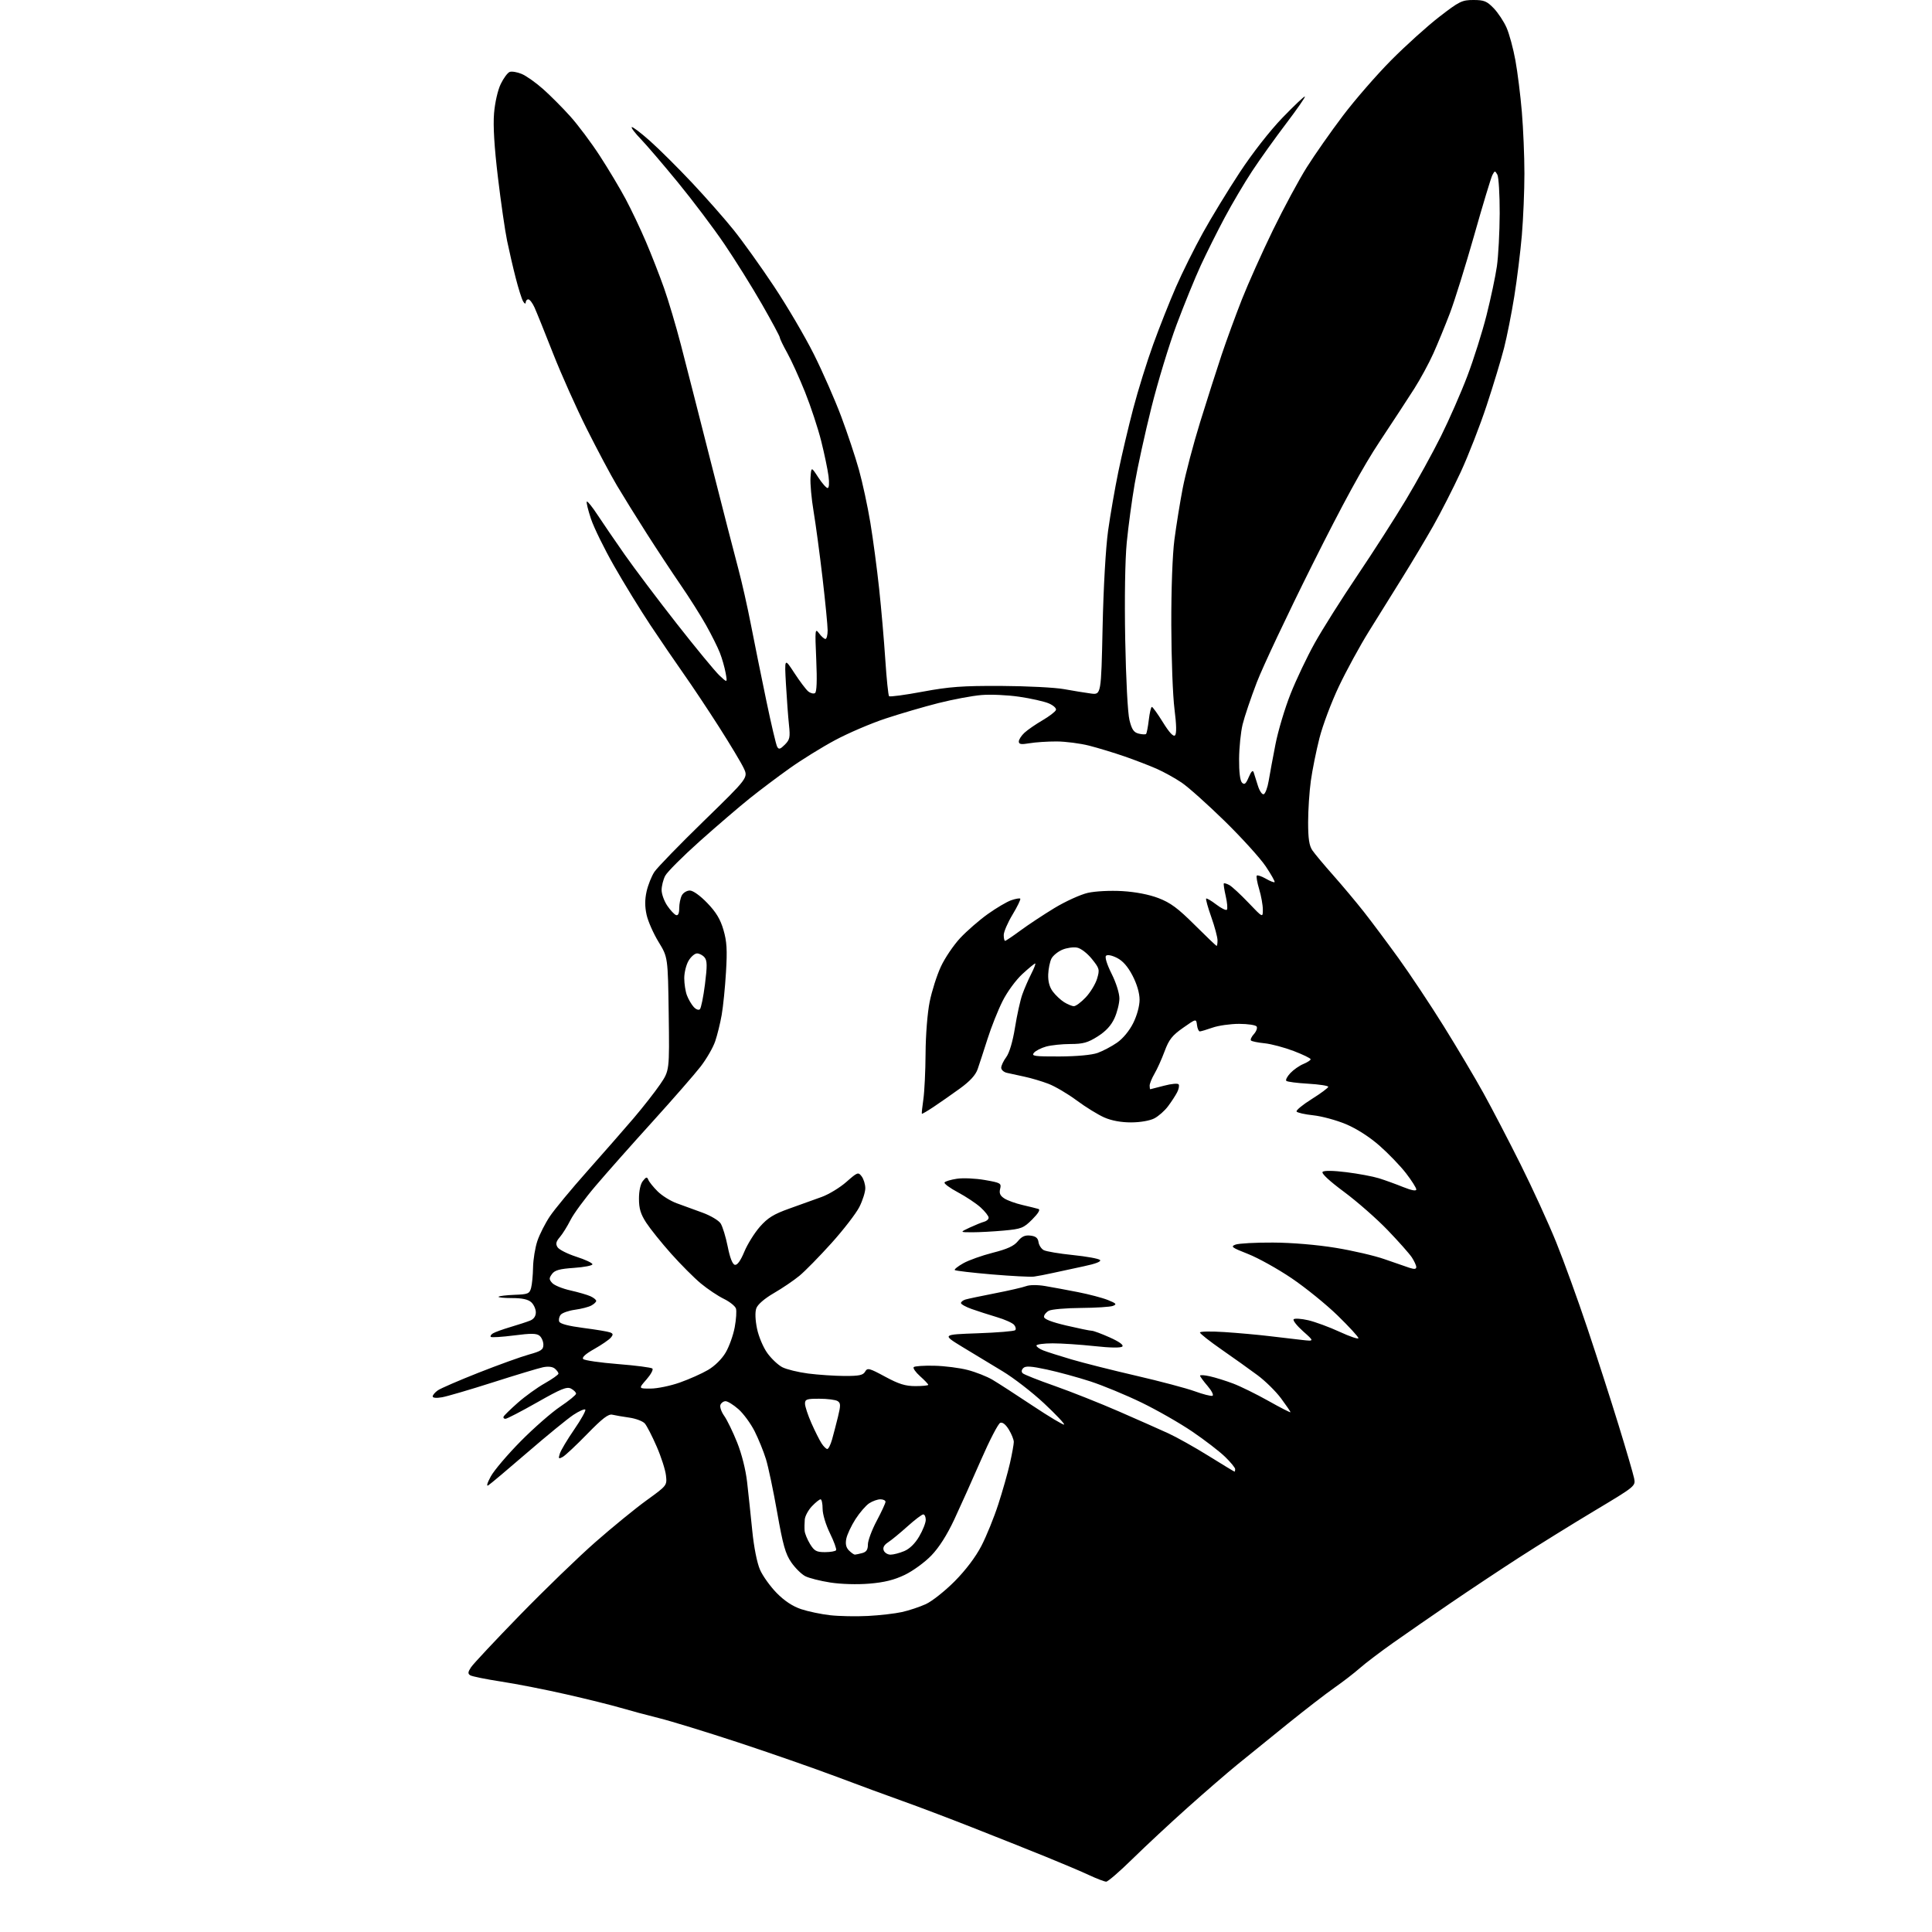 <?xml version="1.0" encoding="UTF-8" standalone="no"?>
<svg 
  version="1.1" 
  xmlns="http://www.w3.org/2000/svg" 
  xmlns:xlink="http://www.w3.org/1999/xlink" 
  xmlns:svg="http://www.w3.org/2000/svg"
  xmlns:rdf="http://www.w3.org/1999/02/22-rdf-syntax-ns#"
  xmlns:cc="http://creativecommons.org/ns#"
  xmlns:dc="http://purl.org/dc/elements/1.1/"
  viewBox="0 0 768 768"
  width="768"
  height="768"
>
<style>svg {background-color: white; }</style>"
<path stroke="none" fill="black" fill-rule="evenodd" d="M439.73,747.99C439.05,747.98 436.02,746.83 433.00,745.42C429.98,744.01 422.10,740.67 415.50,737.99C408.90,735.32 395.85,730.11 386.50,726.44C377.15,722.76 364.77,718.07 359.00,716.02C353.23,713.97 341.30,709.58 332.50,706.26C323.70,702.95 306.15,696.83 293.50,692.66C280.85,688.50 266.68,684.15 262.00,682.99C257.32,681.83 250.46,679.99 246.76,678.90C243.05,677.81 233.31,675.39 225.11,673.53C216.92,671.66 205.27,669.37 199.22,668.45C193.17,667.52 187.65,666.40 186.94,665.96C185.92,665.33 185.98,664.69 187.23,662.78C188.09,661.46 196.83,652.13 206.65,642.04C216.47,631.95 229.99,618.87 236.71,612.98C243.43,607.08 252.58,599.61 257.05,596.38C265.17,590.50 265.17,590.50 264.73,586.50C264.49,584.30 262.83,579.12 261.03,575.00C259.24,570.88 257.12,566.76 256.32,565.85C255.53,564.95 252.77,563.90 250.19,563.53C247.61,563.16 244.57,562.64 243.43,562.37C241.85,561.99 239.51,563.79 233.43,570.02C229.07,574.51 224.67,578.62 223.66,579.17C222.04,580.05 221.90,579.88 222.54,577.84C222.94,576.55 225.52,572.23 228.27,568.23C231.03,564.22 233.00,560.67 232.66,560.33C232.32,559.99 230.18,560.94 227.90,562.45C225.62,563.96 217.40,570.68 209.63,577.39C201.86,584.10 194.87,589.98 194.10,590.45C193.27,590.96 193.67,589.52 195.10,586.90C196.42,584.48 201.78,578.18 207.00,572.90C212.22,567.62 219.31,561.42 222.75,559.12C226.19,556.81 229.00,554.51 229.00,554.00C229.00,553.49 228.10,552.59 227.01,552.00C225.35,551.12 223.10,552.03 213.52,557.47C207.19,561.06 201.52,564.00 200.92,564.00C200.32,564.00 199.98,563.62 200.17,563.16C200.35,562.70 202.89,560.22 205.82,557.63C208.74,555.05 213.58,551.56 216.57,549.88C219.55,548.19 222.00,546.46 222.00,546.03C222.00,545.60 221.34,544.70 220.54,544.03C219.62,543.27 217.87,543.08 215.79,543.52C213.98,543.90 205.07,546.59 196.00,549.49C186.93,552.39 177.81,555.06 175.75,555.43C173.50,555.83 172.00,555.70 172.00,555.10C172.00,554.56 172.92,553.47 174.04,552.69C175.15,551.90 182.47,548.74 190.29,545.65C198.10,542.57 207.09,539.33 210.25,538.45C215.13,537.10 216.00,536.51 216.00,534.55C216.00,533.28 215.32,531.68 214.49,530.99C213.30,530.00 211.12,529.98 204.31,530.86C199.54,531.47 195.40,531.73 195.10,531.43C194.80,531.13 195.19,530.50 195.96,530.03C196.73,529.55 199.86,528.42 202.93,527.51C205.99,526.61 209.51,525.45 210.75,524.95C212.19,524.37 213.00,523.19 213.00,521.68C213.00,520.37 212.18,518.57 211.17,517.65C209.91,516.51 207.53,516.00 203.50,516.00C200.29,516.00 197.91,515.76 198.20,515.46C198.50,515.17 201.37,514.83 204.58,514.71C209.87,514.52 210.48,514.27 211.11,512.00C211.49,510.62 211.85,506.93 211.90,503.78C211.96,500.64 212.73,495.92 213.62,493.28C214.51,490.65 216.75,486.25 218.59,483.50C220.43,480.75 227.14,472.65 233.50,465.50C239.85,458.35 248.12,448.90 251.88,444.50C255.63,440.10 260.37,434.04 262.42,431.04C266.13,425.58 266.13,425.58 265.82,403.04C265.50,380.50 265.50,380.50 261.80,374.45C259.76,371.12 257.62,366.28 257.04,363.70C256.31,360.43 256.31,357.59 257.03,354.35C257.61,351.80 259.00,348.31 260.12,346.60C261.25,344.90 270.10,335.77 279.80,326.33C297.44,309.15 297.44,309.15 295.63,305.33C294.64,303.22 290.23,295.88 285.84,289.00C281.45,282.12 275.16,272.68 271.86,268.00C268.56,263.32 262.56,254.53 258.52,248.46C254.49,242.39 248.00,231.81 244.10,224.96C240.19,218.11 236.05,209.66 234.90,206.19C233.74,202.71 233.01,199.66 233.27,199.39C233.54,199.13 235.46,201.52 237.55,204.71C239.64,207.89 244.50,215.00 248.35,220.50C252.21,226.00 261.53,238.38 269.08,248.00C276.62,257.62 284.23,266.85 285.98,268.50C289.17,271.50 289.17,271.50 288.45,267.50C288.05,265.30 287.03,261.70 286.16,259.50C285.30,257.30 282.83,252.35 280.67,248.50C278.51,244.65 273.96,237.45 270.55,232.50C267.15,227.55 261.06,218.32 257.03,212.00C252.99,205.68 247.69,197.12 245.24,193.00C242.79,188.88 237.41,178.77 233.29,170.55C229.16,162.33 223.13,148.83 219.87,140.55C216.62,132.27 213.30,124.04 212.49,122.25C211.69,120.46 210.58,119.00 210.02,119.00C209.46,119.00 208.99,119.56 208.97,120.25C208.95,120.96 208.50,120.75 207.94,119.78C207.38,118.83 206.07,114.67 205.01,110.52C203.94,106.37 202.40,99.71 201.58,95.72C200.75,91.73 199.11,80.37 197.93,70.48C196.49,58.45 195.98,50.04 196.39,45.06C196.75,40.77 197.87,35.83 199.05,33.40C200.17,31.08 201.77,28.92 202.60,28.60C203.43,28.28 205.58,28.64 207.38,29.39C209.18,30.14 213.00,32.84 215.86,35.38C218.73,37.92 223.60,42.81 226.69,46.25C229.78,49.69 235.08,56.77 238.47,62.00C241.86,67.22 246.47,74.93 248.71,79.13C250.95,83.33 254.59,90.98 256.78,96.13C258.98,101.28 262.21,109.55 263.96,114.50C265.71,119.45 268.72,129.57 270.65,137.00C272.58,144.43 277.93,165.35 282.53,183.50C287.13,201.65 292.05,220.75 293.45,225.95C294.85,231.14 297.14,241.27 298.53,248.45C299.93,255.63 302.66,269.14 304.61,278.47C306.55,287.80 308.50,296.08 308.94,296.85C309.58,298.01 310.15,297.85 311.98,296.02C313.96,294.04 314.16,293.10 313.63,288.14C313.30,285.04 312.76,277.77 312.43,272.00C311.84,261.50 311.84,261.50 315.75,267.50C317.90,270.80 320.39,274.10 321.28,274.84C322.18,275.57 323.39,275.88 323.97,275.52C324.67,275.09 324.84,270.59 324.47,262.18C323.94,250.18 324.00,249.62 325.58,251.75C326.49,252.99 327.64,254.00 328.12,254.00C328.60,254.00 329.00,252.46 329.00,250.59C329.00,248.71 328.09,239.37 326.98,229.84C325.87,220.30 324.26,208.37 323.42,203.32C322.57,198.26 322.02,192.19 322.19,189.82C322.50,185.50 322.50,185.50 325.26,189.75C326.78,192.09 328.46,194.00 328.99,194.00C329.57,194.00 329.71,192.07 329.35,189.25C329.01,186.64 327.71,180.39 326.45,175.37C325.20,170.34 322.30,161.57 320.02,155.87C317.73,150.17 314.54,143.14 312.93,140.27C311.32,137.39 310.00,134.65 310.00,134.19C310.00,133.74 306.80,127.78 302.89,120.95C298.98,114.13 292.26,103.36 287.95,97.02C283.65,90.68 275.33,79.65 269.47,72.50C263.61,65.35 256.97,57.60 254.72,55.27C252.47,52.94 250.85,50.82 251.12,50.54C251.40,50.27 254.64,52.71 258.32,55.98C262.00,59.25 269.52,66.72 275.03,72.58C280.54,78.44 287.99,86.89 291.59,91.37C295.19,95.84 302.41,105.92 307.63,113.77C312.86,121.62 320.01,133.80 323.53,140.83C327.04,147.86 331.93,158.99 334.39,165.56C336.85,172.13 340.03,181.65 341.44,186.73C342.86,191.81 344.90,201.26 345.97,207.73C347.04,214.20 348.62,226.03 349.47,234.00C350.33,241.97 351.43,254.73 351.93,262.34C352.43,269.95 353.10,276.43 353.42,276.75C353.74,277.07 359.74,276.27 366.75,274.96C377.41,272.98 382.54,272.60 398.00,272.67C408.18,272.72 419.43,273.29 423.00,273.95C426.57,274.60 431.35,275.38 433.61,275.68C437.72,276.23 437.72,276.23 438.30,249.36C438.64,233.54 439.54,217.77 440.48,211.00C441.36,204.68 443.20,194.10 444.56,187.50C445.92,180.90 448.59,169.60 450.48,162.40C452.37,155.19 455.94,143.72 458.42,136.89C460.89,130.07 464.97,119.79 467.48,114.04C469.99,108.30 474.80,98.63 478.17,92.55C481.53,86.47 488.12,75.67 492.81,68.54C497.86,60.86 504.78,52.01 509.82,46.78C514.49,41.94 518.49,38.16 518.71,38.38C518.93,38.60 515.57,43.44 511.24,49.14C506.91,54.84 500.84,63.33 497.76,68.00C494.68,72.67 489.76,81.00 486.83,86.50C483.89,92.00 479.62,100.55 477.33,105.50C475.04,110.45 470.73,121.03 467.74,129.00C464.76,136.97 460.24,151.82 457.70,162.00C455.16,172.18 452.17,185.81 451.06,192.29C449.94,198.78 448.53,209.25 447.91,215.55C447.23,222.56 446.99,237.62 447.29,254.26C447.59,270.06 448.29,283.50 448.98,286.25C449.91,289.99 450.69,291.14 452.63,291.62C453.98,291.96 455.31,292.02 455.58,291.76C455.84,291.49 456.34,288.96 456.67,286.14C457.00,283.31 457.55,281.00 457.89,281.01C458.23,281.02 460.21,283.78 462.30,287.16C464.81,291.21 466.44,292.96 467.09,292.31C467.74,291.66 467.67,288.12 466.88,281.91C466.21,276.73 465.64,261.70 465.61,248.50C465.57,234.18 466.07,220.46 466.85,214.50C467.57,209.00 469.04,199.85 470.13,194.17C471.22,188.49 474.36,176.56 477.11,167.67C479.86,158.78 483.70,146.78 485.63,141.00C487.57,135.22 491.19,125.33 493.68,119.00C496.18,112.67 501.72,100.30 506.00,91.50C510.29,82.70 516.35,71.45 519.47,66.50C522.59,61.55 529.04,52.33 533.82,46.02C538.59,39.70 547.23,29.77 553.00,23.95C558.77,18.13 567.39,10.36 572.14,6.69C580.12,0.52 581.17,-0.00 585.70,-0.00C589.93,-0.00 591.04,0.45 593.75,3.25C595.48,5.04 597.79,8.52 598.88,11.00C599.97,13.48 601.55,19.32 602.40,24.00C603.25,28.68 604.41,37.90 604.96,44.50C605.52,51.10 605.98,62.12 605.98,69.00C605.98,75.88 605.52,86.90 604.96,93.50C604.39,100.10 603.05,111.03 601.96,117.78C600.88,124.54 599.05,133.77 597.90,138.28C596.75,142.80 593.64,153.09 590.98,161.14C588.33,169.19 583.68,181.11 580.66,187.64C577.63,194.16 572.72,203.79 569.75,209.03C566.78,214.27 561.27,223.50 557.51,229.53C553.76,235.56 547.75,245.22 544.16,250.98C540.57,256.75 535.21,266.58 532.24,272.83C529.27,279.08 525.78,288.35 524.50,293.42C523.21,298.49 521.67,306.13 521.08,310.39C520.49,314.66 520.00,322.06 520.00,326.85C520.00,333.39 520.42,336.17 521.69,338.03C522.62,339.39 526.37,343.88 530.03,348.00C533.68,352.12 539.15,358.65 542.18,362.50C545.21,366.35 551.38,374.61 555.90,380.86C560.42,387.11 568.50,399.26 573.86,407.86C579.21,416.46 586.34,428.45 589.68,434.50C593.03,440.55 599.67,453.30 604.43,462.83C609.20,472.37 615.58,486.32 618.62,493.83C621.66,501.35 627.24,516.73 631.01,528.00C634.78,539.27 640.37,556.60 643.41,566.50C646.46,576.40 649.23,585.91 649.58,587.62C650.20,590.75 650.19,590.76 633.85,600.55C624.86,605.94 611.42,614.27 604.00,619.06C596.58,623.85 584.33,631.98 576.79,637.13C569.25,642.28 558.93,649.42 553.86,653.00C548.79,656.58 542.81,661.11 540.57,663.09C538.33,665.06 533.80,668.56 530.50,670.86C527.20,673.16 518.80,679.64 511.83,685.27C504.87,690.90 495.87,698.19 491.83,701.47C487.80,704.76 478.88,712.48 472.00,718.63C465.12,724.78 455.33,733.90 450.23,738.90C445.13,743.91 440.40,748.00 439.73,747.99zM345.00,642.37C349.68,642.13 355.75,641.43 358.50,640.82C361.25,640.22 365.52,638.80 368.00,637.68C370.48,636.55 375.65,632.45 379.51,628.57C383.93,624.10 387.84,618.92 390.13,614.50C392.12,610.65 395.14,603.23 396.83,598.00C398.53,592.77 400.61,585.43 401.46,581.69C402.31,577.94 403.00,574.12 403.00,573.19C402.99,572.26 402.11,570.05 401.02,568.27C399.78,566.24 398.52,565.25 397.61,565.60C396.81,565.90 393.37,572.53 389.97,580.33C386.57,588.12 381.79,598.77 379.35,604.00C376.44,610.21 373.28,615.18 370.20,618.36C367.62,621.04 362.88,624.49 359.67,626.03C355.47,628.05 351.54,629.03 345.60,629.52C340.73,629.93 334.36,629.74 330.08,629.08C326.08,628.46 321.58,627.32 320.09,626.55C318.59,625.77 316.10,623.31 314.55,621.07C312.23,617.72 311.23,614.19 308.95,601.25C307.42,592.59 305.41,583.02 304.47,580.00C303.54,576.98 301.51,571.99 299.96,568.91C298.40,565.84 295.51,561.90 293.53,560.16C291.55,558.42 289.26,557.00 288.43,557.00C287.61,557.00 286.68,557.66 286.38,558.46C286.07,559.27 286.75,561.24 287.89,562.84C289.03,564.45 291.34,569.19 293.02,573.39C294.86,577.98 296.45,584.31 297.00,589.26C297.52,593.79 298.43,602.45 299.04,608.50C299.69,615.06 300.94,621.32 302.12,624.00C303.20,626.48 306.19,630.63 308.74,633.24C311.83,636.38 315.10,638.54 318.45,639.66C321.23,640.59 326.43,641.68 330.00,642.08C333.57,642.48 340.32,642.61 345.00,642.37zM339.82,617.99C340.19,617.98 341.51,617.70 342.75,617.37C344.40,616.93 345.00,616.03 345.00,613.97C345.00,612.43 346.57,608.20 348.50,604.57C350.43,600.94 352.00,597.53 352.00,596.99C352.00,596.44 351.08,596.00 349.96,596.00C348.85,596.00 346.84,596.71 345.52,597.58C344.19,598.45 341.74,601.29 340.06,603.90C338.39,606.51 336.75,610.00 336.42,611.66C336.00,613.76 336.32,615.18 337.48,616.34C338.39,617.25 339.45,617.99 339.82,617.99zM354.00,618.00C355.14,618.00 357.58,617.37 359.44,616.59C361.58,615.70 363.76,613.57 365.40,610.75C366.83,608.32 368.00,605.35 368.00,604.16C368.00,602.97 367.55,602.00 367.01,602.00C366.47,602.00 363.65,604.14 360.75,606.75C357.85,609.36 354.39,612.21 353.06,613.07C351.44,614.13 350.86,615.19 351.29,616.32C351.65,617.25 352.87,618.00 354.00,618.00zM327.93,617.00C330.10,617.00 332.10,616.65 332.36,616.23C332.62,615.80 331.52,612.78 329.92,609.50C328.26,606.12 327.00,601.92 327.00,599.78C327.00,597.70 326.63,596.00 326.19,596.00C325.74,596.00 324.20,597.24 322.76,598.75C321.32,600.26 320.04,602.62 319.91,604.00C319.79,605.38 319.76,607.40 319.85,608.50C319.94,609.60 320.90,611.96 321.99,613.75C323.69,616.53 324.54,617.00 327.93,617.00zM490.75,585.00C490.89,585.00 491.00,584.55 491.00,584.00C491.00,583.45 489.20,581.25 486.99,579.11C484.79,576.97 478.94,572.47 474.00,569.11C469.05,565.74 459.94,560.53 453.75,557.53C447.56,554.53 438.42,550.75 433.42,549.12C428.43,547.50 420.66,545.38 416.15,544.41C409.87,543.06 407.68,542.92 406.78,543.82C406.04,544.56 405.95,545.34 406.55,545.90C407.07,546.40 412.82,548.68 419.33,550.96C425.83,553.25 437.30,557.81 444.83,561.09C452.35,564.37 461.17,568.28 464.44,569.78C467.71,571.28 474.91,575.31 480.44,578.75C485.97,582.19 490.61,585.00 490.75,585.00zM328.86,576.00C329.32,576.00 330.16,574.31 330.75,572.25C331.33,570.19 332.39,566.11 333.11,563.19C334.22,558.63 334.20,557.74 332.96,556.95C332.15,556.44 328.91,556.02 325.75,556.02C320.69,556.00 320.00,556.24 320.00,557.97C320.00,559.06 321.15,562.54 322.55,565.72C323.96,568.90 325.77,572.51 326.58,573.75C327.38,574.99 328.41,576.00 328.86,576.00zM423.00,566.28C423.27,566.00 419.68,562.20 415.00,557.82C410.32,553.45 402.90,547.71 398.50,545.07C394.10,542.44 386.90,538.08 382.50,535.39C374.50,530.50 374.50,530.50 388.67,530.00C396.46,529.73 403.17,529.17 403.56,528.77C403.96,528.37 403.77,527.42 403.13,526.66C402.50,525.89 399.39,524.50 396.24,523.57C393.08,522.63 388.59,521.18 386.25,520.35C383.91,519.52 382.00,518.45 382.00,517.98C382.00,517.52 382.79,516.89 383.75,516.59C384.71,516.30 390.00,515.18 395.50,514.11C401.00,513.04 406.58,511.76 407.90,511.26C409.29,510.73 412.43,510.71 415.40,511.21C418.20,511.68 424.09,512.77 428.47,513.63C432.85,514.49 438.22,515.90 440.39,516.77C443.75,518.12 444.05,518.47 442.42,519.11C441.36,519.52 435.63,519.89 429.68,519.93C423.74,519.97 418.00,520.47 416.93,521.04C415.87,521.60 415.00,522.69 415.00,523.45C415.00,524.37 418.00,525.54 423.87,526.92C428.75,528.06 433.31,529.00 434.00,529.00C434.69,529.00 437.91,530.20 441.17,531.66C444.89,533.33 446.74,534.66 446.14,535.26C445.55,535.85 441.43,535.80 435.06,535.10C429.48,534.50 422.01,534.00 418.46,534.00C414.91,534.00 412.00,534.40 412.00,534.88C412.00,535.36 413.24,536.24 414.75,536.83C416.26,537.42 421.32,539.03 426.00,540.41C430.68,541.79 442.26,544.71 451.74,546.90C461.22,549.09 471.65,551.86 474.92,553.05C478.18,554.24 481.35,555.05 481.95,554.85C482.56,554.65 481.72,552.93 480.07,550.99C478.42,549.07 477.06,547.21 477.04,546.86C477.02,546.50 478.77,546.61 480.94,547.10C483.11,547.58 487.27,548.88 490.19,549.98C493.11,551.08 499.44,554.20 504.25,556.90C509.06,559.61 513.00,561.62 513.00,561.38C513.00,561.14 511.31,558.67 509.25,555.89C507.19,553.11 502.98,548.96 499.89,546.67C496.80,544.37 490.39,539.80 485.64,536.50C480.89,533.20 477.00,530.14 477.00,529.69C477.00,529.24 481.39,529.17 486.75,529.52C492.11,529.87 500.10,530.59 504.50,531.12C508.90,531.65 514.75,532.33 517.50,532.64C522.50,533.21 522.50,533.21 518.00,529.21C515.52,527.00 513.84,524.86 514.25,524.43C514.67,524.01 517.28,524.18 520.06,524.82C522.84,525.47 528.46,527.54 532.55,529.43C536.65,531.32 540.00,532.45 540.00,531.94C540.00,531.43 536.29,527.39 531.75,522.96C527.21,518.54 518.97,511.86 513.44,508.12C507.91,504.38 500.10,500.04 496.10,498.47C489.62,495.93 489.08,495.52 491.16,494.74C492.45,494.27 499.12,493.90 506.00,493.94C513.50,493.97 523.46,494.81 530.88,496.02C537.69,497.13 546.47,499.17 550.38,500.55C554.30,501.92 558.74,503.46 560.25,503.96C562.21,504.60 563.00,504.52 562.99,503.68C562.99,503.03 562.19,501.30 561.23,499.83C560.26,498.36 555.93,493.48 551.61,488.99C547.29,484.49 539.50,477.66 534.29,473.79C528.43,469.45 525.18,466.42 525.76,465.84C526.34,465.26 529.95,465.31 535.24,465.97C539.93,466.55 545.74,467.64 548.14,468.38C550.54,469.13 554.86,470.69 557.75,471.86C561.12,473.21 563.00,473.56 563.00,472.83C563.00,472.20 561.16,469.30 558.92,466.39C556.67,463.48 551.93,458.55 548.39,455.44C544.42,451.95 539.30,448.67 535.05,446.88C531.25,445.29 525.40,443.70 522.04,443.35C518.68,443.00 515.70,442.32 515.41,441.85C515.12,441.39 517.83,439.15 521.44,436.89C525.05,434.63 528.00,432.43 528.00,432.02C528.00,431.60 524.40,431.05 520.00,430.79C515.60,430.54 511.70,430.03 511.33,429.66C510.96,429.29 511.68,427.91 512.93,426.58C514.18,425.25 516.50,423.62 518.10,422.96C519.69,422.30 521.00,421.45 521.00,421.07C521.00,420.68 517.96,419.21 514.25,417.79C510.54,416.38 505.34,414.99 502.70,414.72C500.06,414.46 497.63,413.96 497.29,413.62C496.95,413.29 497.47,412.14 498.44,411.07C499.40,410.00 499.90,408.65 499.54,408.06C499.18,407.48 496.04,407.00 492.57,407.00C489.09,407.00 484.34,407.68 482.00,408.50C479.66,409.32 477.39,410.00 476.94,410.00C476.50,410.00 475.99,408.86 475.82,407.46C475.50,404.91 475.50,404.91 470.28,408.58C465.97,411.60 464.68,413.24 462.96,417.87C461.81,420.97 460.00,424.99 458.93,426.81C457.87,428.63 457.00,430.76 457.00,431.56C457.00,432.35 457.11,432.99 457.25,432.99C457.39,432.98 459.86,432.35 462.75,431.58C465.68,430.80 468.24,430.57 468.54,431.07C468.85,431.56 468.57,432.98 467.92,434.23C467.28,435.48 465.66,437.96 464.32,439.75C462.99,441.54 460.53,443.71 458.85,444.58C457.07,445.50 453.26,446.16 449.65,446.17C445.69,446.18 441.90,445.49 439.00,444.22C436.52,443.14 431.57,440.09 428.00,437.44C424.43,434.79 419.36,431.81 416.75,430.82C414.14,429.82 409.86,428.55 407.25,428.00C404.64,427.44 401.49,426.75 400.25,426.47C399.01,426.19 398.00,425.28 398.00,424.44C398.00,423.60 398.90,421.70 400.01,420.20C401.25,418.52 402.58,414.03 403.48,408.45C404.28,403.48 405.58,397.59 406.37,395.36C407.16,393.13 408.76,389.44 409.92,387.15C411.09,384.87 411.80,383.00 411.50,383.00C411.20,383.00 408.90,384.90 406.38,387.22C403.82,389.58 400.36,394.30 398.53,397.97C396.72,401.56 394.03,408.32 392.55,413.00C391.06,417.68 389.30,423.07 388.64,424.98C387.80,427.39 385.59,429.80 381.47,432.78C378.18,435.16 373.51,438.42 371.07,440.04C368.64,441.66 366.56,442.87 366.45,442.74C366.34,442.61 366.61,440.02 367.05,437.00C367.49,433.98 367.89,425.74 367.93,418.71C367.97,411.38 368.67,402.62 369.56,398.21C370.42,393.97 372.41,387.70 374.00,384.28C375.58,380.85 379.04,375.74 381.68,372.90C384.33,370.07 389.27,365.77 392.65,363.36C396.04,360.94 400.22,358.47 401.95,357.87C403.69,357.26 405.31,356.98 405.57,357.23C405.82,357.49 404.45,360.33 402.52,363.54C400.58,366.75 399.00,370.42 399.00,371.69C399.00,372.96 399.24,374.00 399.54,374.00C399.84,374.00 402.57,372.16 405.61,369.92C408.65,367.67 414.74,363.65 419.14,360.97C423.55,358.30 429.54,355.58 432.45,354.92C435.47,354.25 441.36,353.95 446.13,354.23C451.38,354.54 456.73,355.57 460.50,357.01C465.26,358.83 468.23,361.02 474.88,367.65C479.49,372.24 483.42,376.00 483.63,376.00C483.83,376.00 483.99,374.99 483.98,373.75C483.97,372.51 482.86,368.37 481.51,364.55C480.16,360.74 479.24,357.43 479.46,357.20C479.69,356.98 481.49,358.03 483.46,359.54C485.44,361.05 487.34,361.99 487.70,361.64C488.05,361.29 487.85,358.86 487.25,356.25C486.65,353.64 486.31,351.35 486.50,351.17C486.68,350.99 487.66,351.28 488.67,351.82C489.69,352.37 493.10,355.52 496.26,358.83C502.00,364.85 502.00,364.85 502.00,361.58C502.00,359.79 501.34,356.13 500.54,353.46C499.73,350.78 499.31,348.36 499.60,348.07C499.89,347.78 501.51,348.33 503.20,349.30C504.89,350.27 506.45,350.88 506.67,350.66C506.90,350.44 505.30,347.61 503.14,344.38C500.97,341.15 493.64,333.06 486.85,326.41C480.06,319.77 472.35,312.87 469.72,311.10C467.09,309.32 462.59,306.83 459.72,305.57C456.85,304.31 451.12,302.11 447.00,300.68C442.88,299.25 436.57,297.34 433.00,296.42C429.43,295.51 423.57,294.75 420.00,294.74C416.43,294.73 411.59,295.05 409.25,295.45C405.91,296.02 405.00,295.87 405.00,294.76C405.00,293.98 406.01,292.41 407.25,291.27C408.49,290.12 411.72,287.90 414.43,286.32C417.13,284.74 419.54,282.89 419.76,282.21C419.99,281.53 418.67,280.34 416.84,279.58C415.00,278.81 409.73,277.63 405.12,276.96C400.51,276.28 393.76,275.98 390.11,276.29C386.46,276.59 378.77,278.04 373.02,279.49C367.27,280.95 357.82,283.71 352.03,285.63C346.24,287.54 337.23,291.40 332.00,294.20C326.77,297.00 318.68,302.01 314.00,305.34C309.32,308.66 302.12,314.08 298.00,317.38C293.88,320.68 284.95,328.34 278.17,334.39C271.39,340.45 265.20,346.64 264.42,348.15C263.64,349.66 263.00,352.21 263.00,353.80C263.00,355.40 264.01,358.20 265.25,360.03C266.49,361.85 268.06,363.53 268.75,363.76C269.57,364.03 270.00,363.09 270.00,361.02C270.00,359.29 270.47,357.00 271.04,355.93C271.60,354.87 273.04,354.00 274.22,354.00C275.49,354.00 278.33,356.03 281.14,358.95C284.66,362.60 286.36,365.42 287.59,369.66C288.93,374.26 289.13,377.60 288.59,386.45C288.23,392.53 287.46,400.18 286.88,403.45C286.31,406.73 285.15,411.44 284.30,413.93C283.46,416.42 280.85,420.94 278.50,423.98C276.15,427.02 267.54,436.88 259.37,445.90C251.19,454.92 241.02,466.39 236.77,471.40C232.51,476.40 228.01,482.52 226.77,485.00C225.52,487.48 223.62,490.53 222.53,491.79C221.02,493.56 220.81,494.49 221.63,495.79C222.21,496.73 225.57,498.43 229.09,499.57C232.62,500.70 235.50,502.05 235.50,502.57C235.50,503.08 232.20,503.73 228.17,504.00C222.45,504.39 220.52,504.93 219.43,506.43C218.21,508.10 218.22,508.59 219.52,510.02C220.35,510.94 223.59,512.26 226.73,512.96C229.87,513.67 233.46,514.71 234.72,515.28C235.97,515.85 237.00,516.68 237.00,517.13C237.00,517.57 236.12,518.40 235.04,518.98C233.96,519.56 231.04,520.31 228.55,520.65C226.06,520.99 223.52,521.88 222.90,522.62C222.28,523.37 222.01,524.59 222.30,525.35C222.64,526.24 226.01,527.12 231.88,527.88C236.86,528.52 241.64,529.31 242.49,529.64C243.76,530.12 243.82,530.52 242.81,531.73C242.13,532.55 239.16,534.59 236.22,536.25C232.72,538.22 231.21,539.61 231.85,540.25C232.38,540.78 238.60,541.68 245.66,542.24C252.72,542.80 258.87,543.60 259.33,544.01C259.78,544.42 258.72,546.38 256.97,548.38C253.79,552.00 253.79,552.00 258.65,551.98C261.32,551.97 266.53,550.89 270.24,549.58C273.95,548.27 279.00,546.02 281.47,544.57C284.16,542.99 286.96,540.22 288.48,537.63C289.87,535.25 291.48,530.75 292.06,527.62C292.64,524.49 292.86,521.14 292.55,520.16C292.24,519.19 290.08,517.46 287.75,516.32C285.41,515.19 281.30,512.43 278.60,510.20C275.91,507.97 270.58,502.62 266.75,498.32C262.92,494.02 258.49,488.50 256.89,486.05C254.66,482.62 254.00,480.44 254.00,476.50C254.00,473.35 254.60,470.63 255.56,469.44C256.87,467.81 257.22,467.74 257.72,469.00C258.05,469.82 259.71,471.89 261.41,473.58C263.11,475.28 266.52,477.41 269.00,478.31C271.48,479.22 276.10,480.91 279.28,482.06C282.46,483.22 285.69,485.14 286.46,486.33C287.23,487.53 288.50,491.65 289.27,495.50C290.17,500.04 291.18,502.60 292.13,502.79C293.09,502.97 294.40,501.14 295.87,497.60C297.12,494.59 299.91,490.12 302.06,487.66C305.21,484.09 307.53,482.66 313.74,480.44C318.01,478.91 323.82,476.83 326.65,475.80C329.48,474.77 333.89,472.09 336.44,469.84C340.88,465.94 341.16,465.83 342.52,467.62C343.30,468.66 343.95,470.75 343.97,472.28C343.99,473.81 342.92,477.19 341.61,479.79C340.29,482.38 335.31,488.84 330.54,494.14C325.77,499.44 320.03,505.29 317.79,507.14C315.55,508.99 310.97,512.10 307.61,514.04C303.87,516.22 301.18,518.55 300.64,520.08C300.10,521.61 300.22,524.72 300.94,528.21C301.59,531.33 303.42,535.66 305.04,537.89C306.64,540.11 309.32,542.63 310.98,543.49C312.65,544.35 317.27,545.48 321.25,546.00C325.24,546.51 331.74,546.95 335.70,546.97C341.53,546.99 343.09,546.67 343.90,545.25C344.82,543.65 345.49,543.81 351.85,547.25C357.28,550.19 359.89,551.00 363.89,551.00C366.70,551.00 369.00,550.77 369.00,550.49C369.00,550.20 367.54,548.67 365.75,547.07C363.96,545.47 362.83,543.84 363.22,543.45C363.62,543.05 367.30,542.80 371.40,542.90C375.50,542.99 381.48,543.75 384.68,544.59C387.88,545.42 392.30,547.16 394.50,548.46C396.70,549.76 403.90,554.41 410.50,558.80C417.10,563.19 422.73,566.55 423.00,566.28zM411.00,507.47C409.62,507.65 402.10,507.26 394.28,506.60C386.46,505.93 379.83,505.16 379.54,504.87C379.26,504.59 380.78,503.37 382.94,502.16C385.09,500.95 390.37,499.07 394.67,497.98C400.40,496.53 403.07,495.31 404.60,493.42C406.16,491.50 407.45,490.92 409.60,491.17C411.72,491.41 412.59,492.11 412.82,493.75C413.00,494.99 413.93,496.43 414.91,496.95C415.88,497.47 421.09,498.35 426.49,498.90C431.89,499.45 436.73,500.33 437.26,500.86C437.87,501.47 435.54,502.38 430.86,503.36C426.81,504.21 421.25,505.41 418.50,506.03C415.75,506.64 412.38,507.29 411.00,507.47zM386.50,489.85C381.50,489.84 381.50,489.84 385.50,487.97C387.70,486.95 390.29,485.90 391.25,485.65C392.21,485.39 393.00,484.67 393.00,484.04C393.00,483.40 391.57,481.58 389.83,479.99C388.09,478.40 384.03,475.70 380.81,473.98C377.60,472.27 375.19,470.50 375.47,470.05C375.75,469.60 377.96,468.93 380.39,468.57C382.82,468.20 387.81,468.43 391.48,469.07C397.78,470.17 398.12,470.37 397.57,472.59C397.13,474.33 397.56,475.32 399.24,476.40C400.48,477.21 403.75,478.39 406.50,479.02C409.25,479.66 412.08,480.36 412.80,480.58C413.63,480.83 412.74,482.32 410.34,484.73C406.87,488.20 406.02,488.53 399.04,489.17C394.89,489.55 389.25,489.85 386.50,489.85zM421.13,419.96C428.05,419.93 433.99,419.38 436.30,418.56C438.39,417.81 441.87,415.98 444.02,414.49C446.39,412.85 448.94,409.76 450.47,406.69C451.97,403.68 453.00,399.90 453.00,397.42C453.00,394.79 451.96,391.23 450.22,387.86C448.32,384.21 446.34,381.95 444.00,380.77C441.96,379.74 440.20,379.40 439.66,379.94C439.13,380.47 440.03,383.38 441.88,387.08C443.67,390.65 444.99,394.85 444.98,396.91C444.97,398.88 444.09,402.41 443.03,404.74C441.71,407.64 439.62,409.92 436.36,411.99C432.43,414.48 430.56,415.00 425.55,415.01C422.22,415.01 417.86,415.47 415.86,416.02C413.86,416.58 411.66,417.70 410.99,418.52C409.91,419.81 411.19,419.99 421.13,419.96zM278.22,401.18C278.70,400.70 279.61,396.23 280.24,391.24C281.16,383.91 281.13,381.86 280.07,380.58C279.35,379.71 278.01,379.00 277.09,379.00C276.18,379.00 274.66,380.31 273.72,381.90C272.77,383.50 272.00,386.62 272.00,388.84C272.00,391.06 272.48,394.14 273.07,395.68C273.66,397.23 274.86,399.30 275.75,400.27C276.66,401.28 277.73,401.67 278.22,401.18zM426.88,399.97C427.64,399.99 429.77,398.41 431.60,396.46C433.44,394.51 435.46,391.18 436.10,389.06C437.19,385.41 437.08,384.98 434.04,381.20C432.22,378.94 429.67,376.98 428.16,376.69C426.70,376.41 424.07,376.78 422.33,377.51C420.59,378.23 418.64,379.81 418.00,381.00C417.36,382.19 416.77,385.04 416.68,387.33C416.58,390.13 417.18,392.37 418.51,394.16C419.61,395.62 421.62,397.52 423.00,398.38C424.38,399.24 426.12,399.96 426.88,399.97zM502.34,315.72C502.98,315.51 503.87,313.12 504.32,310.42C504.77,307.71 505.98,301.16 507.02,295.87C508.05,290.57 510.74,281.57 513.00,275.87C515.26,270.16 519.59,261.06 522.62,255.63C525.65,250.19 533.26,238.13 539.54,228.81C545.82,219.49 554.52,205.94 558.87,198.68C563.22,191.43 569.47,180.10 572.75,173.50C576.04,166.90 580.79,156.08 583.30,149.46C585.81,142.84 589.24,131.98 590.92,125.31C592.60,118.65 594.46,109.89 595.04,105.85C595.62,101.81 596.12,92.35 596.15,84.83C596.17,77.32 595.75,70.38 595.22,69.42C594.30,67.79 594.18,67.80 593.24,69.59C592.70,70.64 589.44,81.40 586.02,93.50C582.59,105.60 578.24,119.55 576.36,124.50C574.47,129.45 571.51,136.65 569.78,140.50C568.05,144.35 564.64,150.65 562.19,154.50C559.74,158.35 553.56,167.80 548.45,175.50C541.88,185.40 533.99,199.82 521.55,224.72C511.87,244.09 502.00,265.02 499.61,271.22C497.23,277.42 494.68,284.98 493.95,288.00C493.22,291.02 492.59,297.19 492.56,301.69C492.52,306.90 492.95,310.34 493.72,311.12C494.69,312.09 495.25,311.63 496.40,308.92C497.37,306.64 498.02,306.00 498.35,307.00C498.62,307.82 499.37,310.21 500.02,312.30C500.66,314.39 501.71,315.93 502.34,315.72z" />

</svg>